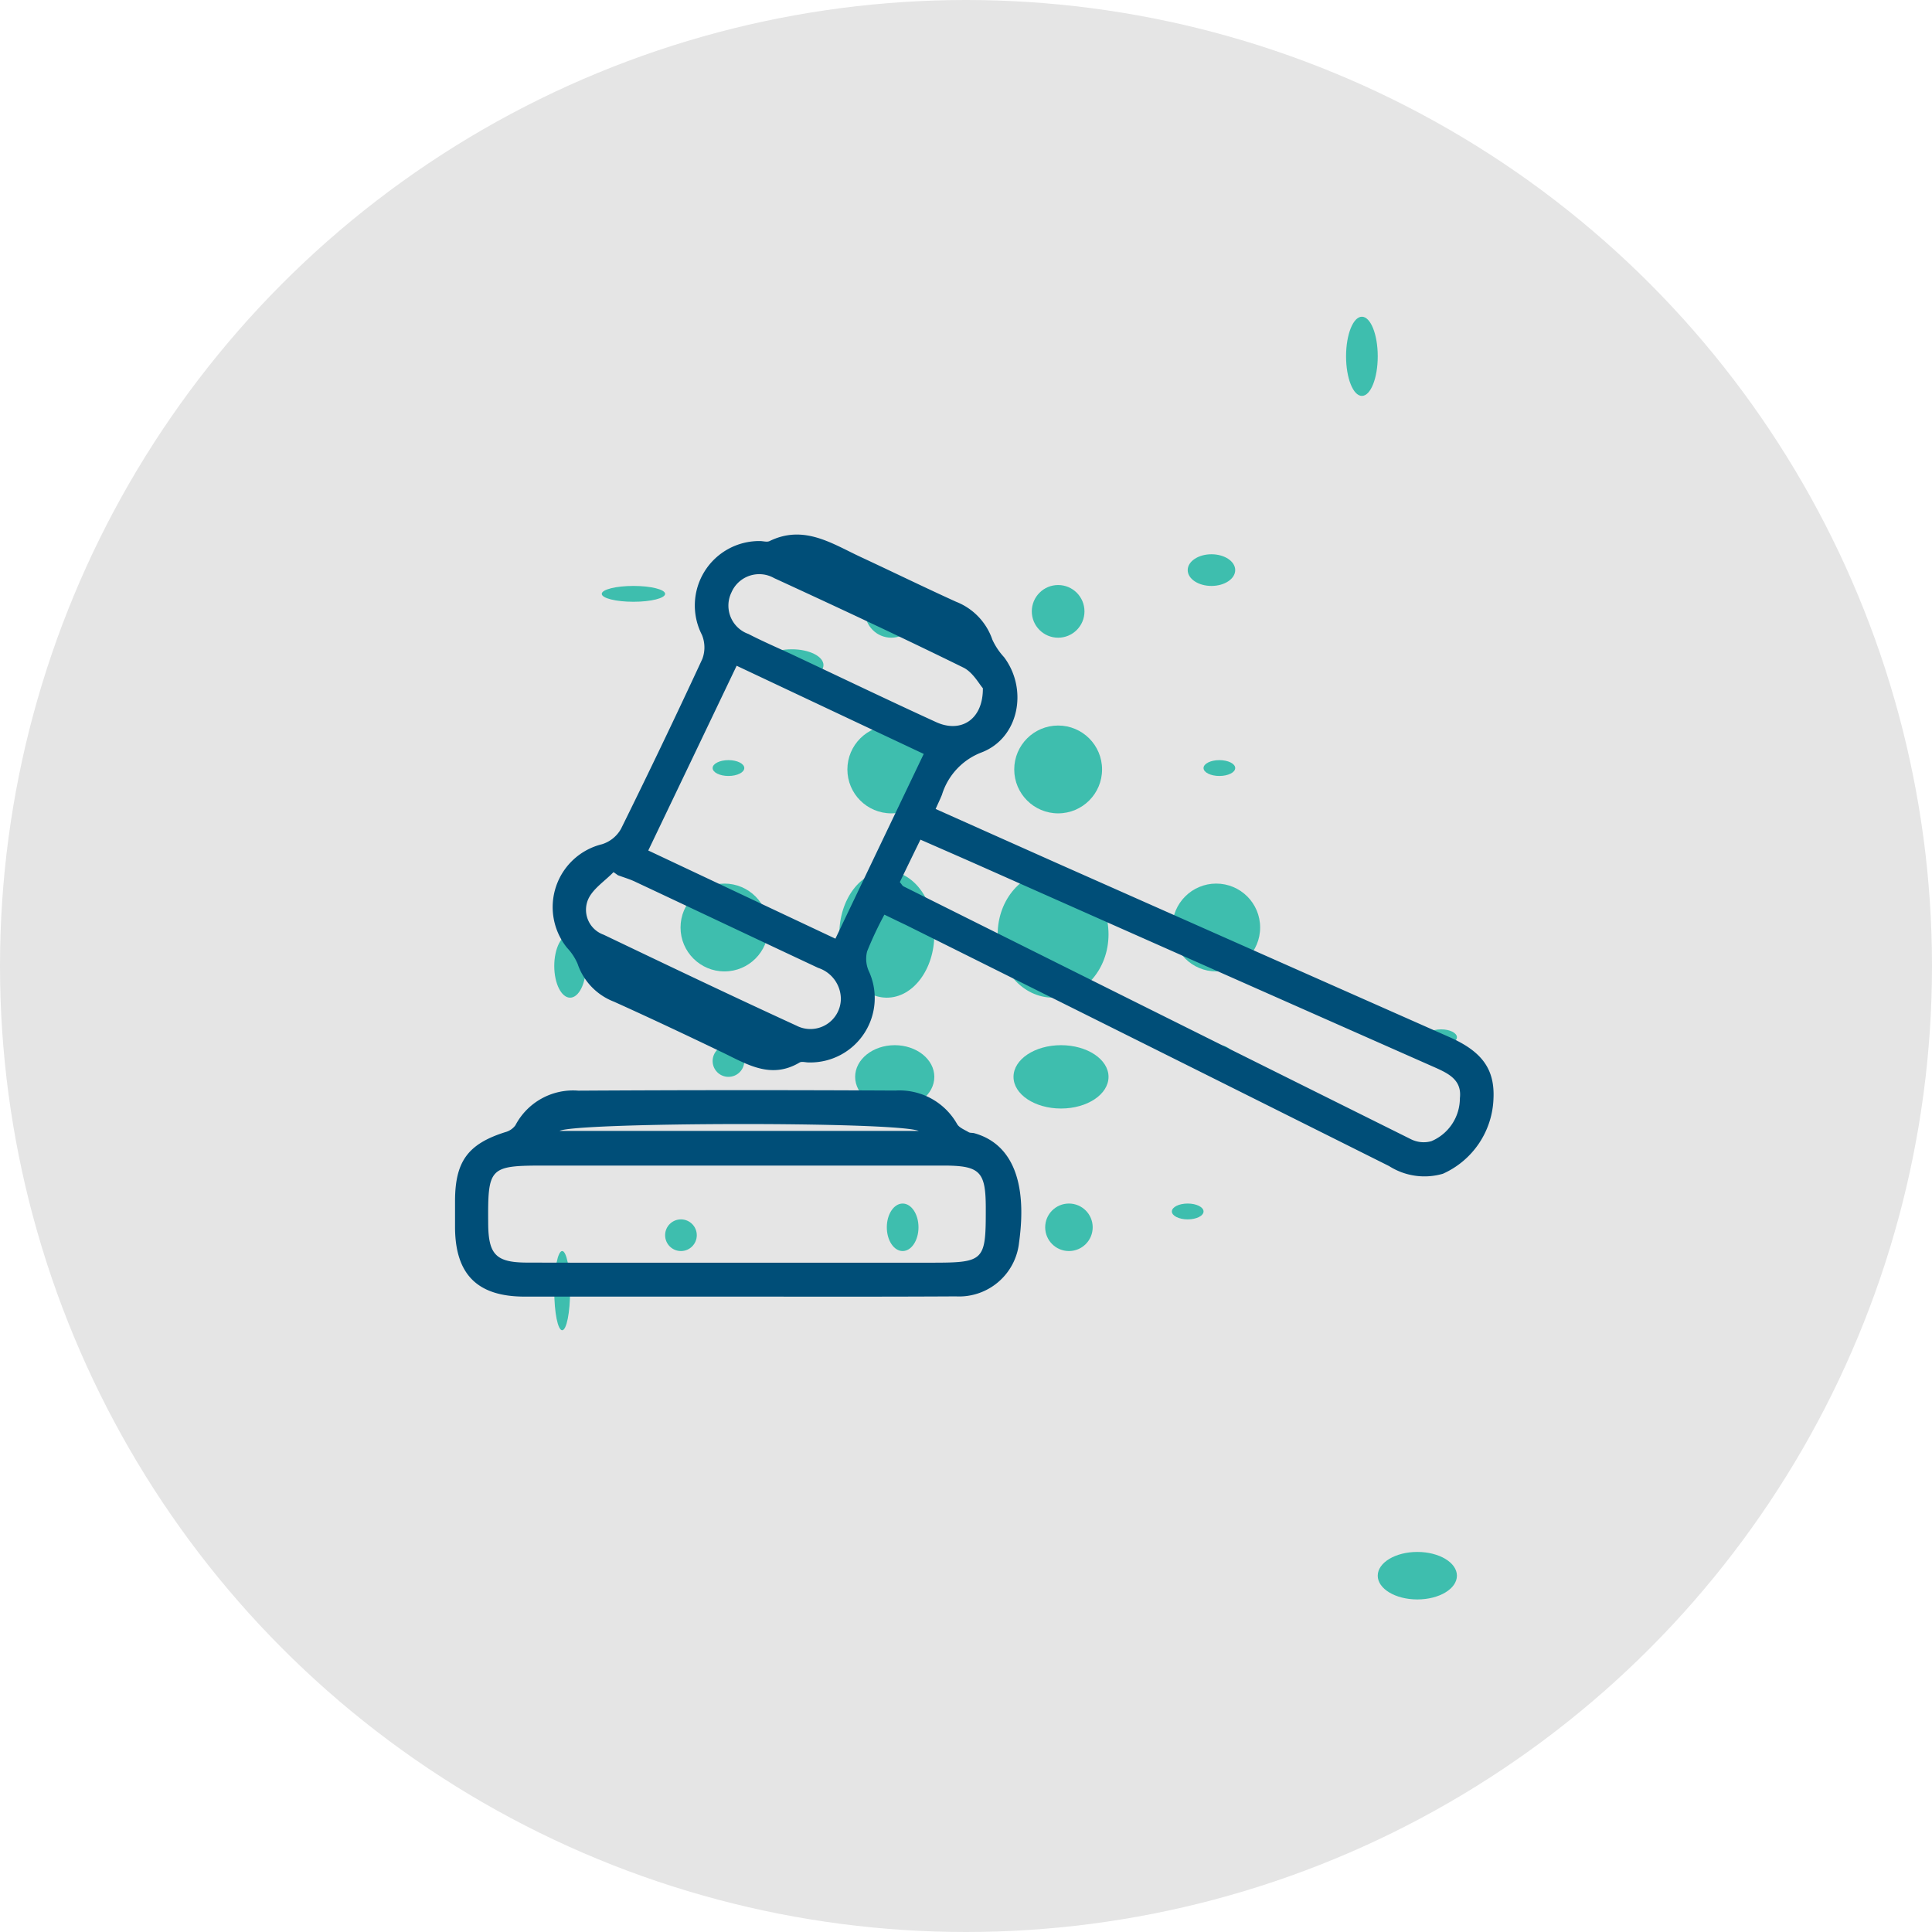 <svg xmlns="http://www.w3.org/2000/svg" width="122" height="122" viewBox="0 0 122 122"><g transform="translate(-1609.553 -49.938)"><circle cx="61" cy="61" r="61" transform="translate(1609.553 49.938)" fill="#e5e5e5"/><ellipse cx="1" cy="0.5" rx="1" ry="0.5" transform="translate(1654.553 97.938)" fill="#3ebeae"/><ellipse cx="2" cy="1" rx="2" ry="1" transform="translate(1657.553 90.938)" fill="#3ebeae"/><ellipse cx="2" cy="0.5" rx="2" ry="0.5" transform="translate(1647.553 86.938)" fill="#3ebeae"/><circle cx="1" cy="1" r="1" transform="translate(1654.553 115.938)" fill="#3ebeae"/><circle cx="1" cy="1" r="1" transform="translate(1651.553 126.938)" fill="#3ebeae"/><ellipse cx="0.5" cy="2.5" rx="0.5" ry="2.5" transform="translate(1644.553 128.938)" fill="#3ebeae"/><circle cx="2.773" cy="2.773" r="2.773" transform="translate(1652.527 105.734)" fill="#3ebeae"/><ellipse cx="1" cy="0.5" rx="1" ry="0.5" transform="translate(1685.553 97.938)" fill="#3ebeae"/><circle cx="1" cy="1" r="1" transform="translate(1685.553 115.938)" fill="#3ebeae"/><ellipse cx="1" cy="0.5" rx="1" ry="0.5" transform="translate(1699.553 114.938)" fill="#3ebeae"/><ellipse cx="1" cy="0.5" rx="1" ry="0.5" transform="translate(1683.553 125.938)" fill="#3ebeae"/><ellipse cx="1" cy="2" rx="1" ry="2" transform="translate(1644.553 108.938)" fill="#3ebeae"/><circle cx="2.773" cy="2.773" r="2.773" transform="translate(1683.581 105.734)" fill="#3ebeae"/><circle cx="1.663" cy="1.663" r="1.663" transform="translate(1664.173 86.881)" fill="#3ebeae"/><circle cx="2.773" cy="2.773" r="2.773" transform="translate(1663.063 95.753)" fill="#3ebeae"/><ellipse cx="1" cy="1.5" rx="1" ry="1.5" transform="translate(1665.553 125.938)" fill="#3ebeae"/><ellipse cx="2.5" cy="2" rx="2.5" ry="2" transform="translate(1663.553 115.938)" fill="#3ebeae"/><ellipse cx="3" cy="4" rx="3" ry="4" transform="translate(1662.553 104.938)" fill="#3ebeae"/><circle cx="1.663" cy="1.663" r="1.663" transform="translate(1674.708 86.881)" fill="#3ebeae"/><ellipse cx="1.5" cy="1" rx="1.5" ry="1" transform="translate(1684.553 84.938)" fill="#3ebeae"/><ellipse cx="1" cy="2.5" rx="1" ry="2.5" transform="translate(1694.553 69.938)" fill="#3ebeae"/><circle cx="2.773" cy="2.773" r="2.773" transform="translate(1673.599 95.753)" fill="#3ebeae"/><circle cx="1.5" cy="1.5" r="1.5" transform="translate(1675.553 125.938)" fill="#3ebeae"/><ellipse cx="2.5" cy="1.5" rx="2.5" ry="1.5" transform="translate(1696.553 147.938)" fill="#3ebeae"/><ellipse cx="3" cy="2" rx="3" ry="2" transform="translate(1673.553 115.938)" fill="#3ebeae"/><ellipse cx="3.5" cy="4" rx="3.5" ry="4" transform="translate(1672.553 104.938)" fill="#3ebeae"/><g transform="translate(1638.287 83.698)"><path d="M1672.551,114.614a22.807,22.807,0,0,0-1.09,2.315,1.9,1.9,0,0,0,.1,1.237,4.065,4.065,0,0,1-3.765,5.78c-.206.007-.459-.082-.605.007-1.836,1.091-3.366.074-4.949-.679-2.248-1.079-4.5-2.142-6.771-3.166a3.9,3.9,0,0,1-2.295-2.394,3.406,3.406,0,0,0-.658-1,4.088,4.088,0,0,1,2.2-6.547,2.09,2.09,0,0,0,1.2-.971q2.634-5.328,5.136-10.729a2.075,2.075,0,0,0-.026-1.523,4.067,4.067,0,0,1,3.663-5.922c.206,0,.446.083.612,0,2.175-1.057,3.945.166,5.774,1.017,2,.931,3.984,1.9,5.993,2.813a3.942,3.942,0,0,1,2.3,2.4,4.211,4.211,0,0,0,.735,1.1c1.53,2.036.944,5.108-1.411,6.014a4.174,4.174,0,0,0-2.508,2.674c-.106.266-.233.525-.4.9q3.859,1.725,7.7,3.438,12.393,5.5,24.779,10.983c2.049.912,2.84,2.036,2.747,3.892a5.4,5.4,0,0,1-3.193,4.722,4.16,4.16,0,0,1-3.4-.486q-15.269-7.634-30.531-15.233C1673.482,115.067,1673.077,114.866,1672.551,114.614Zm-3.093,1.516c1.869-3.912,3.712-7.766,5.577-11.666-3.984-1.876-7.856-3.7-11.814-5.568-1.862,3.9-3.7,7.742-5.581,11.666C1661.635,112.445,1665.5,114.267,1669.458,116.131Zm4.067-3.569c.126.146.166.233.233.266q16.024,8,32.062,15.977a1.8,1.8,0,0,0,1.271.114,2.945,2.945,0,0,0,1.8-2.71c.133-1.118-.658-1.537-1.536-1.929q-14.248-6.3-28.49-12.627c-1.328-.591-2.661-1.17-4.038-1.775-.465.95-.878,1.8-1.3,2.68Zm-17.794-.432c-.093-.066-.186-.133-.286-.2-.545.565-1.3,1.044-1.6,1.716a1.668,1.668,0,0,0,.871,2.193c.035.016.071.029.106.042,4.044,1.935,8.1,3.872,12.173,5.741a1.923,1.923,0,0,0,2.807-1.71,2.076,2.076,0,0,0-1.43-1.935c-3.845-1.8-7.676-3.619-11.515-5.421-.36-.177-.753-.289-1.132-.43Zm23.039-11.815c-.249-.28-.638-1.018-1.245-1.31-3.951-1.942-7.943-3.805-11.94-5.644a1.909,1.909,0,0,0-2.6.72,1.975,1.975,0,0,0-.092.186,1.9,1.9,0,0,0,.867,2.537,1.864,1.864,0,0,0,.2.084c.9.466,1.843.871,2.767,1.3,3.027,1.423,6.04,2.873,9.079,4.263C1677.353,103.166,1678.784,102.327,1678.77,100.315Z" transform="translate(-1645.438 -90.616)" fill="#004e78"/><path d="M1661.935,145.922h-13.383c-2.966-.006-4.357-1.4-4.377-4.357v-1.716c.013-2.475.825-3.569,3.166-4.311a1.16,1.16,0,0,0,.645-.432,4.112,4.112,0,0,1,3.978-2.189q10.008-.059,20.015-.007a4.179,4.179,0,0,1,3.9,2.115c.133.233.472.359.725.512.1.06.24.033.359.066,2.381.664,3.366,3.067,2.827,6.918a3.807,3.807,0,0,1-3.991,3.387C1671.188,145.935,1666.558,145.922,1661.935,145.922Zm-.053-2.142h12.283c3.459,0,3.532-.072,3.525-3.486-.006-2.268-.372-2.641-2.641-2.647h-25.168c-3.552,0-3.639.083-3.612,3.665.013,1.969.5,2.462,2.482,2.462C1653.128,143.787,1657.505,143.78,1661.882,143.78Zm11.581-8.32c-1.543-.612-21.692-.546-22.69,0Z" transform="translate(-1644.175 -97.805)" fill="#004e78"/></g></g></svg>